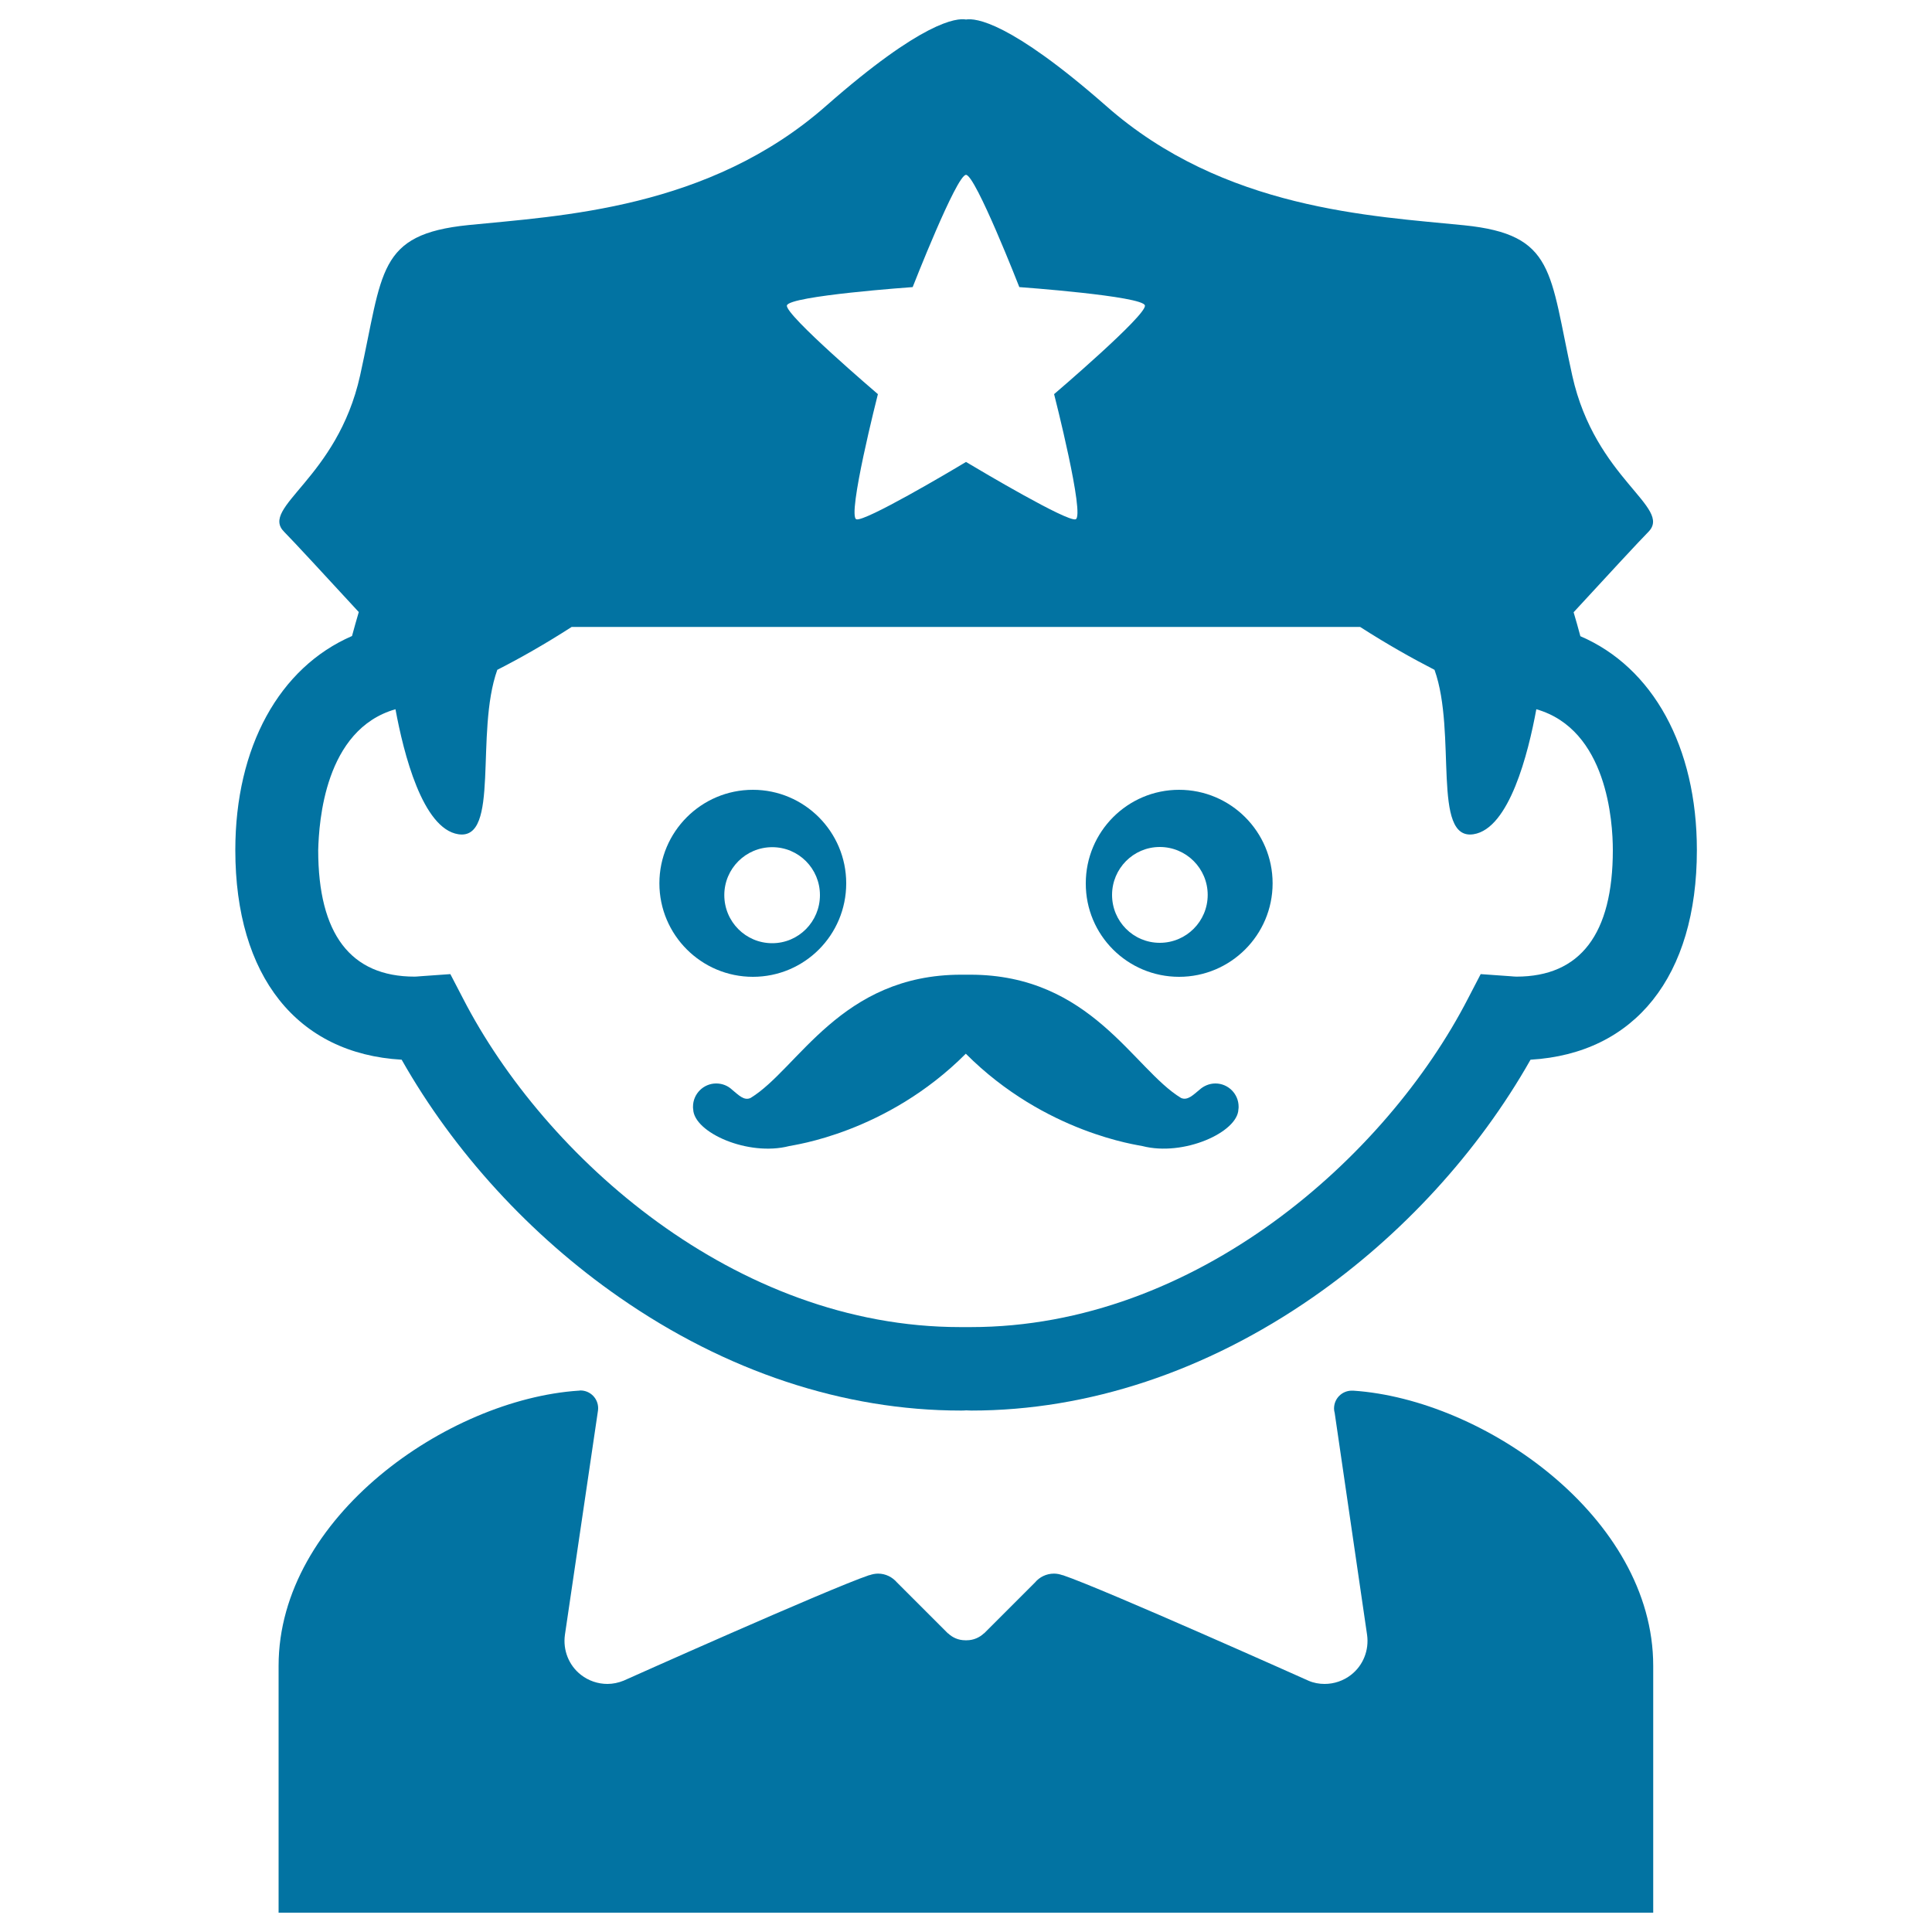 <svg xmlns="http://www.w3.org/2000/svg" viewBox="0 0 1000 1000" style="fill:#0273a2">
<title>Policeman With Moustache SVG icon</title>
<g><g id="Layer_2_3_"><g><path d="M121.8,440c0,65.3,32,105.4,86.1,108.5c27,47.7,66.6,91,112.7,123c55.2,38.4,116.3,58.6,176.7,58.6c0.9,0,1.8,0,2.8-0.1v0c0.9,0,1.8,0.1,2.7,0.1c60.4,0,121.5-20.3,176.7-58.6c46.1-32,85.7-75.3,112.7-123c54.1-3.2,86.1-43.2,86.1-108.5c0-53.5-22.8-94.6-60.3-110.7c-1.1-4.2-2.3-8.3-3.5-12.4c16.2-17.6,34.4-37.3,38.6-41.5c12.9-12.8-27.4-27.3-39.3-81c-11.9-53.7-8.7-73-56-77.8c-47.3-4.8-124.4-8-185.3-61.8C522.6,11,504.9,9.3,500,10.1v0c-4.9-0.9-22.7,1-72.3,44.6c-60.9,53.7-138,57-185.3,61.8c-47.3,4.8-44.1,24.1-56,77.8c-11.9,53.7-52.2,68.2-39.3,81c4.2,4.2,22.4,23.9,38.6,41.5c-1.2,4.1-2.4,8.3-3.5,12.4C144.6,345.5,121.8,386.6,121.8,440z M472.4,148.6c0,0,22.7-58.1,27.6-58.1c4.9,0,27.6,58.1,27.6,58.1s63.9,4.6,65,9.5c1.1,4.9-47,45.9-47,45.9s16.2,63.4,11.1,64.8c-4.6,1.2-48-24.5-56.7-29.7v0c0,0,0,0,0,0c0,0,0,0,0,0v0c-8.6,5.2-52.1,30.9-56.7,29.7c-5.1-1.3,11.1-64.8,11.1-64.8s-48.1-41-47.1-45.9C408.5,153.1,472.4,148.6,472.4,148.6z M204.7,367.1c4.2,22.8,14,61.8,32.5,64.7c21.8,3.4,8.5-52.4,20.2-85.1c11.4-5.8,24.5-13.2,38.5-22.2l408.1,0c14,9,27.2,16.4,38.5,22.2c11.7,32.7-1.6,88.5,20.2,85.1c18.5-2.9,28.3-41.8,32.5-64.7c36.7,10.5,39.6,58.3,39.6,72.9c0,43.4-16.8,65.5-49.9,65.5c-0.7,0-1.8-0.1-3-0.2l-15.5-1.1l-6.6,12.7c-42.2,81.9-140.8,170-257.3,170c-0.9,0-4.6,0-5.5,0c-116.6,0-215.1-88.1-257.3-170l-6.6-12.7l-15.5,1.1c-1.2,0.1-2.3,0.2-3,0.2c-33.1,0-49.9-22-49.9-65.5C165.1,425.5,168,377.6,204.7,367.1z"/><path d="M389.7,505.6c26.7,0,48.3-21.6,48.3-48.4c0-26.7-21.7-48.4-48.3-48.4c-26.7,0-48.4,21.7-48.4,48.4C341.3,483.9,363,505.6,389.7,505.6z M399.7,438.5c13.7,0,24.7,11.1,24.7,24.8c0,13.7-11,24.9-24.7,24.9c-13.7,0-24.8-11.1-24.8-24.9C374.9,449.6,386,438.5,399.7,438.5z"/><path d="M610.3,505.6c26.7,0,48.4-21.7,48.4-48.4c0-26.7-21.7-48.4-48.4-48.4c-26.7,0-48.3,21.7-48.3,48.4C561.9,484,583.6,505.6,610.3,505.6z M600.3,438.4c13.7,0,24.8,11.1,24.8,24.8c0,13.7-11.1,24.8-24.8,24.8c-13.7,0-24.7-11.1-24.7-24.8C575.6,449.6,586.6,438.4,600.3,438.4z"/><path d="M388.5,568.3c-3.4,1.6-6.3-1.6-9.5-4.2c-2.2-2.1-5.1-3.3-8.3-3.3c-6.6,0-12,5.4-12,12c0,0.5,0,1,0.1,1.4c0.4,12,28.4,24.5,49.7,19c1.8-0.5,50.3-6.6,91.4-47.8c41.1,41.2,89.6,47.3,91.4,47.8c21.3,5.5,49.3-7.1,49.7-19c0.1-0.5,0.1-1,0.1-1.4c0-6.6-5.4-12-12-12c-3.2,0-6.1,1.3-8.3,3.3c-3.2,2.6-6.1,5.7-9.5,4.2c-24.6-14.9-46.6-63.8-109.1-63.8c-0.8,0-3.9,0-4.7,0C435.1,504.5,413.1,553.3,388.5,568.3z"/><path d="M700.4,719.8C700.4,719.8,700.3,719.8,700.4,719.8c-0.3,0-0.5,0-0.7,0c-5.1,0-9.2,4.1-9.2,9.2c0,0,0,0.1,0,0.1c0,0,0,0.1,0,0.1c0,0.4,0.1,0.7,0.1,1.1c0,0,0,0,0,0l0.1,0.4c0,0.1,0,0.3,0.1,0.4l16.8,115.1c1.1,7.9-2,15.8-8.3,20.7c-4,3.1-8.8,4.7-13.7,4.7c-2.8,0-5.7-0.5-8.4-1.7c0,0-106.3-47.6-127.1-54.6c-0.1,0-0.1,0-0.2,0c-1.4-0.5-2.8-0.8-4.4-0.8c-3.9,0-7.5,1.8-9.8,4.6l0,0l-26.3,26.3c0,0,0,0-0.1,0c-2.3,2.2-5.5,3.6-8.9,3.6c-0.1,0-0.2,0-0.4,0c-0.1,0-0.2,0-0.4,0c-3.5,0-6.6-1.4-8.9-3.6c0,0-0.1,0-0.1,0l-26.3-26.3c0,0,0,0,0,0c-2.4-2.8-5.9-4.6-9.8-4.6c-1.5,0-3,0.3-4.4,0.8c-0.1,0-0.2,0-0.2,0c-20.8,7-127.1,54.6-127.1,54.6c-2.7,1.1-5.6,1.7-8.4,1.7c-4.9,0-9.7-1.6-13.7-4.7c-6.3-4.9-9.4-12.8-8.3-20.7l17-115.3c0,0,0,0,0,0c0.1-0.6,0.2-1.3,0.2-2c0-5.1-4.1-9.2-9.2-9.2c-0.2,0-0.5,0.1-0.7,0.1c0,0-0.1,0-0.2,0c-67.8,4.5-155.3,65.5-155.3,142.4c0,79.9,0,127.8,0,127.8H500h355.7c0,0,0-47.9,0-127.8C855.7,785.3,768.1,724.3,700.4,719.8z"/></g></g></g>
</svg>